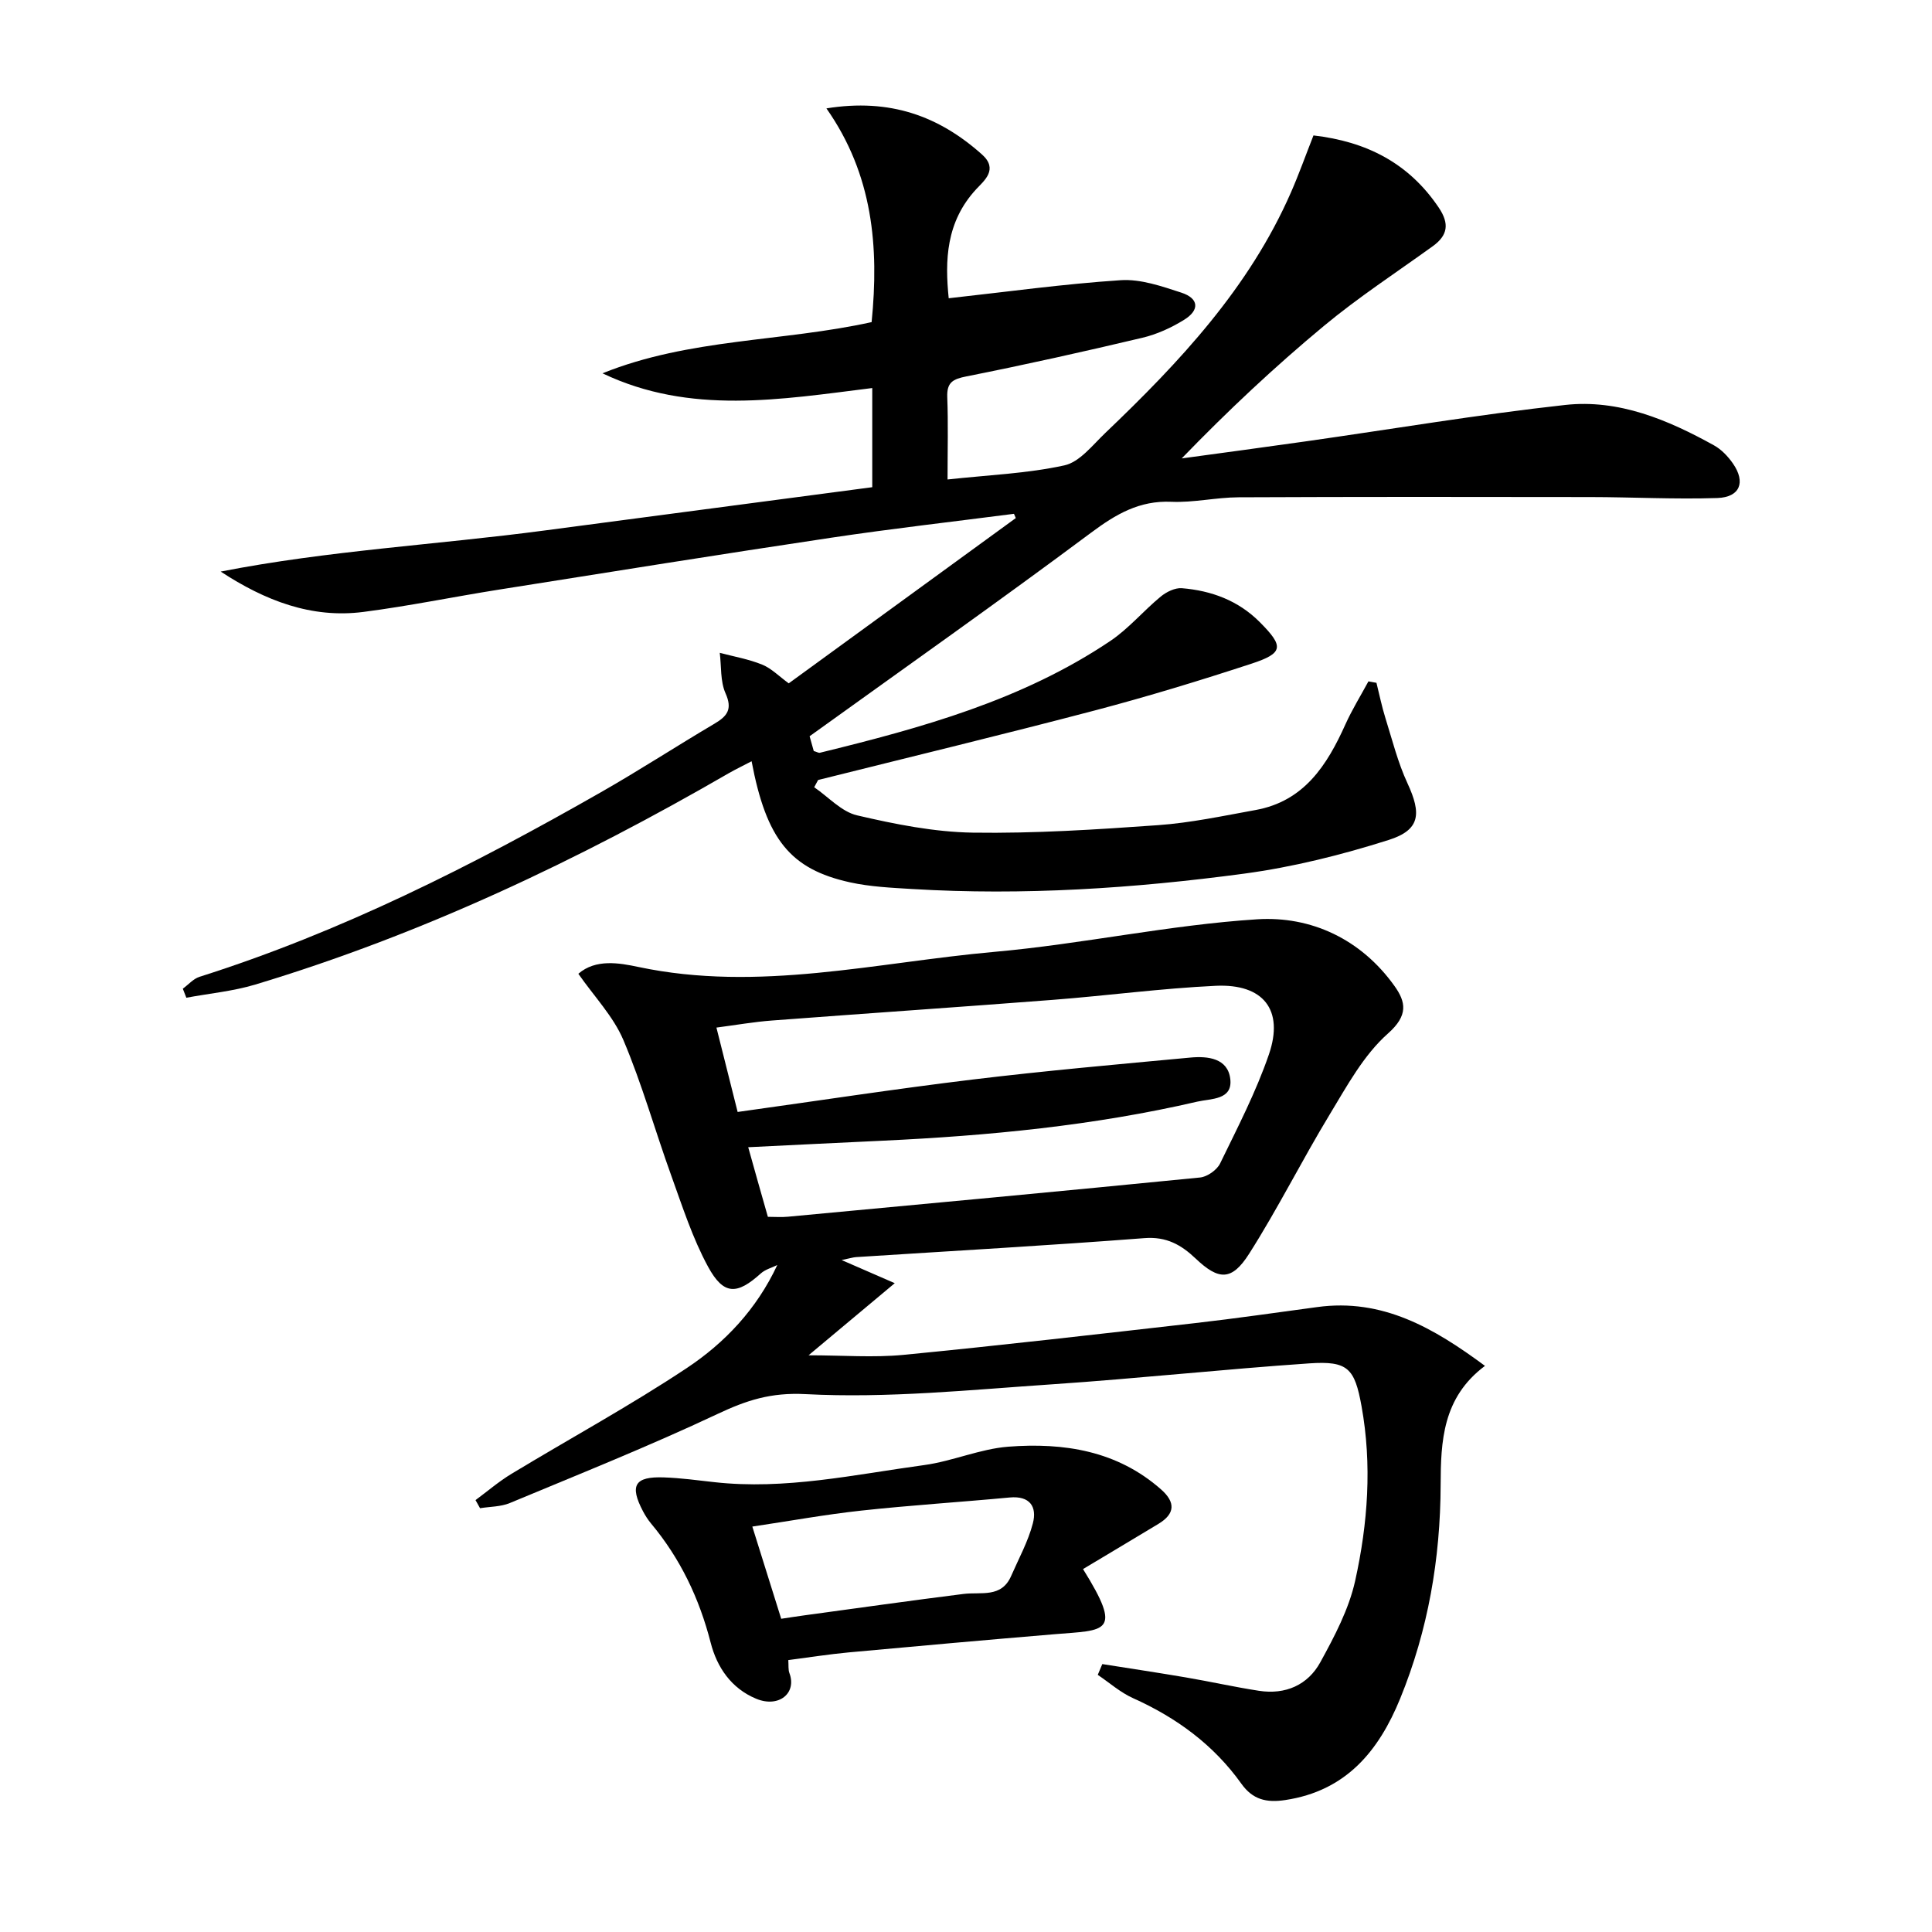 <svg enable-background="new 0 0 400 400" viewBox="0 0 400 400" xmlns="http://www.w3.org/2000/svg"><path d="m163.3 141.48c15.7-11.43 31.36-22.82 47.01-34.22-.13-.29-.26-.59-.38-.88-12.59 1.63-25.22 3.06-37.78 4.94-22.99 3.44-45.94 7.12-68.89 10.76-9.34 1.48-18.62 3.4-28 4.61-10.8 1.4-20.41-2.36-29.57-8.35 22.27-4.37 44.82-5.55 67.15-8.52 22.52-2.99 45.05-5.95 67.75-8.95 0-7.09 0-13.69 0-20.53-18.91 2.35-37.67 5.63-55.85-3.05 17.96-7.25 37.28-6.52 55.72-10.6 1.55-15.55.28-30.52-9.36-44.25 13.17-2.13 23.32 1.6 32.22 9.55 3.42 3.06.43 5.42-1.15 7.12-6.36 6.83-6.54 14.89-5.75 22.64 11.98-1.32 23.77-2.96 35.62-3.74 4.12-.27 8.5 1.26 12.55 2.58 3.62 1.18 3.84 3.6.57 5.62-2.64 1.64-5.62 3-8.64 3.72-12.1 2.87-24.25 5.58-36.44 8-2.82.56-4.07 1.24-3.96 4.29.21 5.45.06 10.91.06 17.05 8.49-.93 16.49-1.23 24.19-2.92 3.16-.69 5.83-4.19 8.45-6.69 15.35-14.65 29.79-30.02 38.46-49.83 1.66-3.79 3.05-7.7 4.66-11.79 11.02 1.27 19.76 5.75 25.95 14.96 2.22 3.31 1.88 5.72-1.26 7.98-7.55 5.45-15.38 10.56-22.53 16.5-10.2 8.47-19.89 17.55-29.44 27.43 8.56-1.17 17.13-2.31 25.68-3.53 17.9-2.54 35.75-5.56 53.72-7.54 11.06-1.22 21.24 3.06 30.81 8.37 1.54.85 2.9 2.29 3.92 3.76 2.68 3.86 1.46 6.98-3.24 7.14-8.77.29-17.57-.19-26.35-.2-24.26-.04-48.51-.06-72.77.05-4.64.02-9.3 1.13-13.91.93-6.64-.29-11.49 2.57-16.64 6.41-19.05 14.2-38.48 27.9-58.26 42.13.14.51.52 1.87.86 3.06.65.19.99.42 1.27.36 21.03-5.15 41.87-10.87 60.12-23.14 3.81-2.56 6.86-6.24 10.44-9.19 1.17-.97 2.96-1.85 4.38-1.74 6.1.5 11.66 2.54 16.11 7 5.05 5.06 4.97 6.44-1.7 8.63-10.71 3.51-21.5 6.8-32.39 9.67-19.06 5.01-38.22 9.63-57.33 14.41-.27.5-.54 1-.81 1.5 2.95 2.01 5.65 5.07 8.88 5.82 7.85 1.83 15.94 3.45 23.96 3.58 12.78.19 25.6-.64 38.36-1.55 6.76-.48 13.47-1.92 20.16-3.13 10.06-1.81 14.82-9.27 18.63-17.75 1.38-3.06 3.16-5.93 4.76-8.89.55.1 1.11.2 1.66.3.61 2.43 1.1 4.89 1.85 7.28 1.42 4.54 2.58 9.22 4.57 13.51 2.93 6.33 2.65 9.67-3.9 11.75-9.74 3.09-19.81 5.61-29.93 6.97-22.77 3.05-45.7 4.57-68.71 3.18-4.31-.26-8.68-.46-12.87-1.38-12.38-2.73-17.32-8.89-20.38-25.07-1.66.87-3.21 1.61-4.7 2.46-31.15 18.03-63.51 33.36-98.05 43.77-4.62 1.39-9.52 1.84-14.28 2.73-.24-.62-.48-1.25-.73-1.87 1.15-.84 2.17-2.05 3.45-2.46 29.31-9.28 56.55-23.05 83.14-38.23 7.94-4.53 15.62-9.53 23.49-14.18 2.65-1.57 3.76-2.99 2.28-6.3-1.1-2.47-.84-5.55-1.19-8.37 2.93.78 5.98 1.3 8.77 2.44 1.92.77 3.5 2.42 5.51 3.88z"/><path d="m307.45 282.79c-8.81 6.56-9.15 15.7-9.18 24.61-.05 15.32-2.59 30.08-8.37 44.25-4.45 10.9-11.22 19.14-23.8 21.03-3.9.59-6.73-.08-9.08-3.37-5.75-8.06-13.44-13.69-22.45-17.73-2.62-1.18-4.87-3.19-7.29-4.82.31-.74.63-1.49.94-2.23 5.76.91 11.54 1.78 17.29 2.76 5.06.86 10.07 1.99 15.14 2.77 5.48.85 10.13-1.19 12.72-5.93 2.93-5.34 5.9-10.97 7.2-16.83 2.63-11.88 3.52-24.03 1.32-36.17-1.42-7.85-2.83-9.4-10.79-8.86-17.74 1.21-35.43 3.13-53.17 4.33-17.04 1.15-34.17 2.93-51.13 2.04-7.24-.38-12.26 1.29-18.25 4.11-14.1 6.64-28.6 12.44-43 18.44-1.88.78-4.1.73-6.16 1.07-.31-.56-.63-1.12-.94-1.68 2.48-1.83 4.83-3.86 7.45-5.44 12.08-7.31 24.52-14.08 36.28-21.89 7.86-5.22 14.46-12.16 18.75-21.34-1.15.57-2.49.91-3.41 1.74-4.94 4.46-7.7 4.54-10.93-1.4-3.21-5.91-5.3-12.45-7.6-18.82-3.38-9.35-6.06-18.98-9.93-28.11-2.07-4.88-6.01-8.97-9.32-13.71 3.59-3.12 8.48-2.25 12.44-1.41 24.89 5.27 49.23-.95 73.72-3.13 18.19-1.62 36.19-5.58 54.38-6.74 11.15-.71 21.5 4.1 28.42 13.79 2.39 3.34 2.9 6.1-1.33 9.85-5.04 4.46-8.49 10.86-12.07 16.77-5.76 9.5-10.73 19.49-16.69 28.85-3.59 5.64-6.3 5.5-11.05.99-2.99-2.84-6.04-4.59-10.59-4.24-19.89 1.53-39.81 2.65-59.72 3.93-.63.04-1.26.25-3 .61 3.92 1.71 6.94 3.02 11 4.79-6.14 5.13-11.76 9.83-17.85 14.93 7.09 0 13.42.51 19.65-.09 20.17-1.96 40.3-4.29 60.43-6.58 8.42-.96 16.8-2.18 25.2-3.31 13.56-1.87 24.2 4.35 34.77 12.17zm-148.47-30.86c1.49 0 2.82.11 4.14-.02 28.45-2.66 56.9-5.3 85.33-8.12 1.5-.15 3.5-1.55 4.16-2.91 3.61-7.42 7.44-14.81 10.11-22.59 3.15-9.19-1.14-14.65-11.02-14.19-11.26.53-22.48 2.04-33.73 2.91-19.39 1.5-38.79 2.81-58.18 4.28-3.72.28-7.41.93-11.46 1.46 1.55 6.15 2.94 11.72 4.39 17.47 16.51-2.3 32.58-4.77 48.7-6.72 14.97-1.81 30-3.14 45.02-4.54 3.6-.34 7.78.11 8.28 4.45.5 4.37-4.02 4.02-6.82 4.67-21.43 4.97-43.23 7.06-65.16 8.09-9.24.43-18.49.89-27.83 1.35 1.32 4.75 2.62 9.33 4.07 14.41z"/><path d="m224.23 324.86c8.35 13.4 4.69 12.6-5.82 13.48-14.23 1.19-28.46 2.46-42.68 3.77-4.1.38-8.17 1.03-12.52 1.59.08 1.14-.04 1.99.23 2.7 1.57 4.17-2.21 7.24-6.87 5.31-5.2-2.15-8.14-6.56-9.43-11.6-2.36-9.2-6.29-17.44-12.36-24.7-.63-.76-1.17-1.61-1.64-2.49-2.84-5.38-1.75-7.26 4.31-7.04 3.48.12 6.94.59 10.4.98 14.72 1.65 29.07-1.57 43.48-3.53 5.88-.8 11.58-3.36 17.45-3.81 11.46-.87 22.51.81 31.63 8.87 2.98 2.64 2.9 5.01-.55 7.1-5.1 3.08-10.22 6.13-15.63 9.37zm-62.49 10.29c1.86-.28 3.32-.51 4.79-.71 10.98-1.49 21.95-3.05 32.95-4.43 3.64-.46 7.86.89 9.87-3.73 1.57-3.6 3.51-7.12 4.49-10.88.9-3.42-.59-5.76-4.81-5.36-10.22.96-20.47 1.6-30.67 2.71-7.49.81-14.91 2.17-22.6 3.31 2.1 6.7 3.97 12.66 5.98 19.09z"/></svg>
